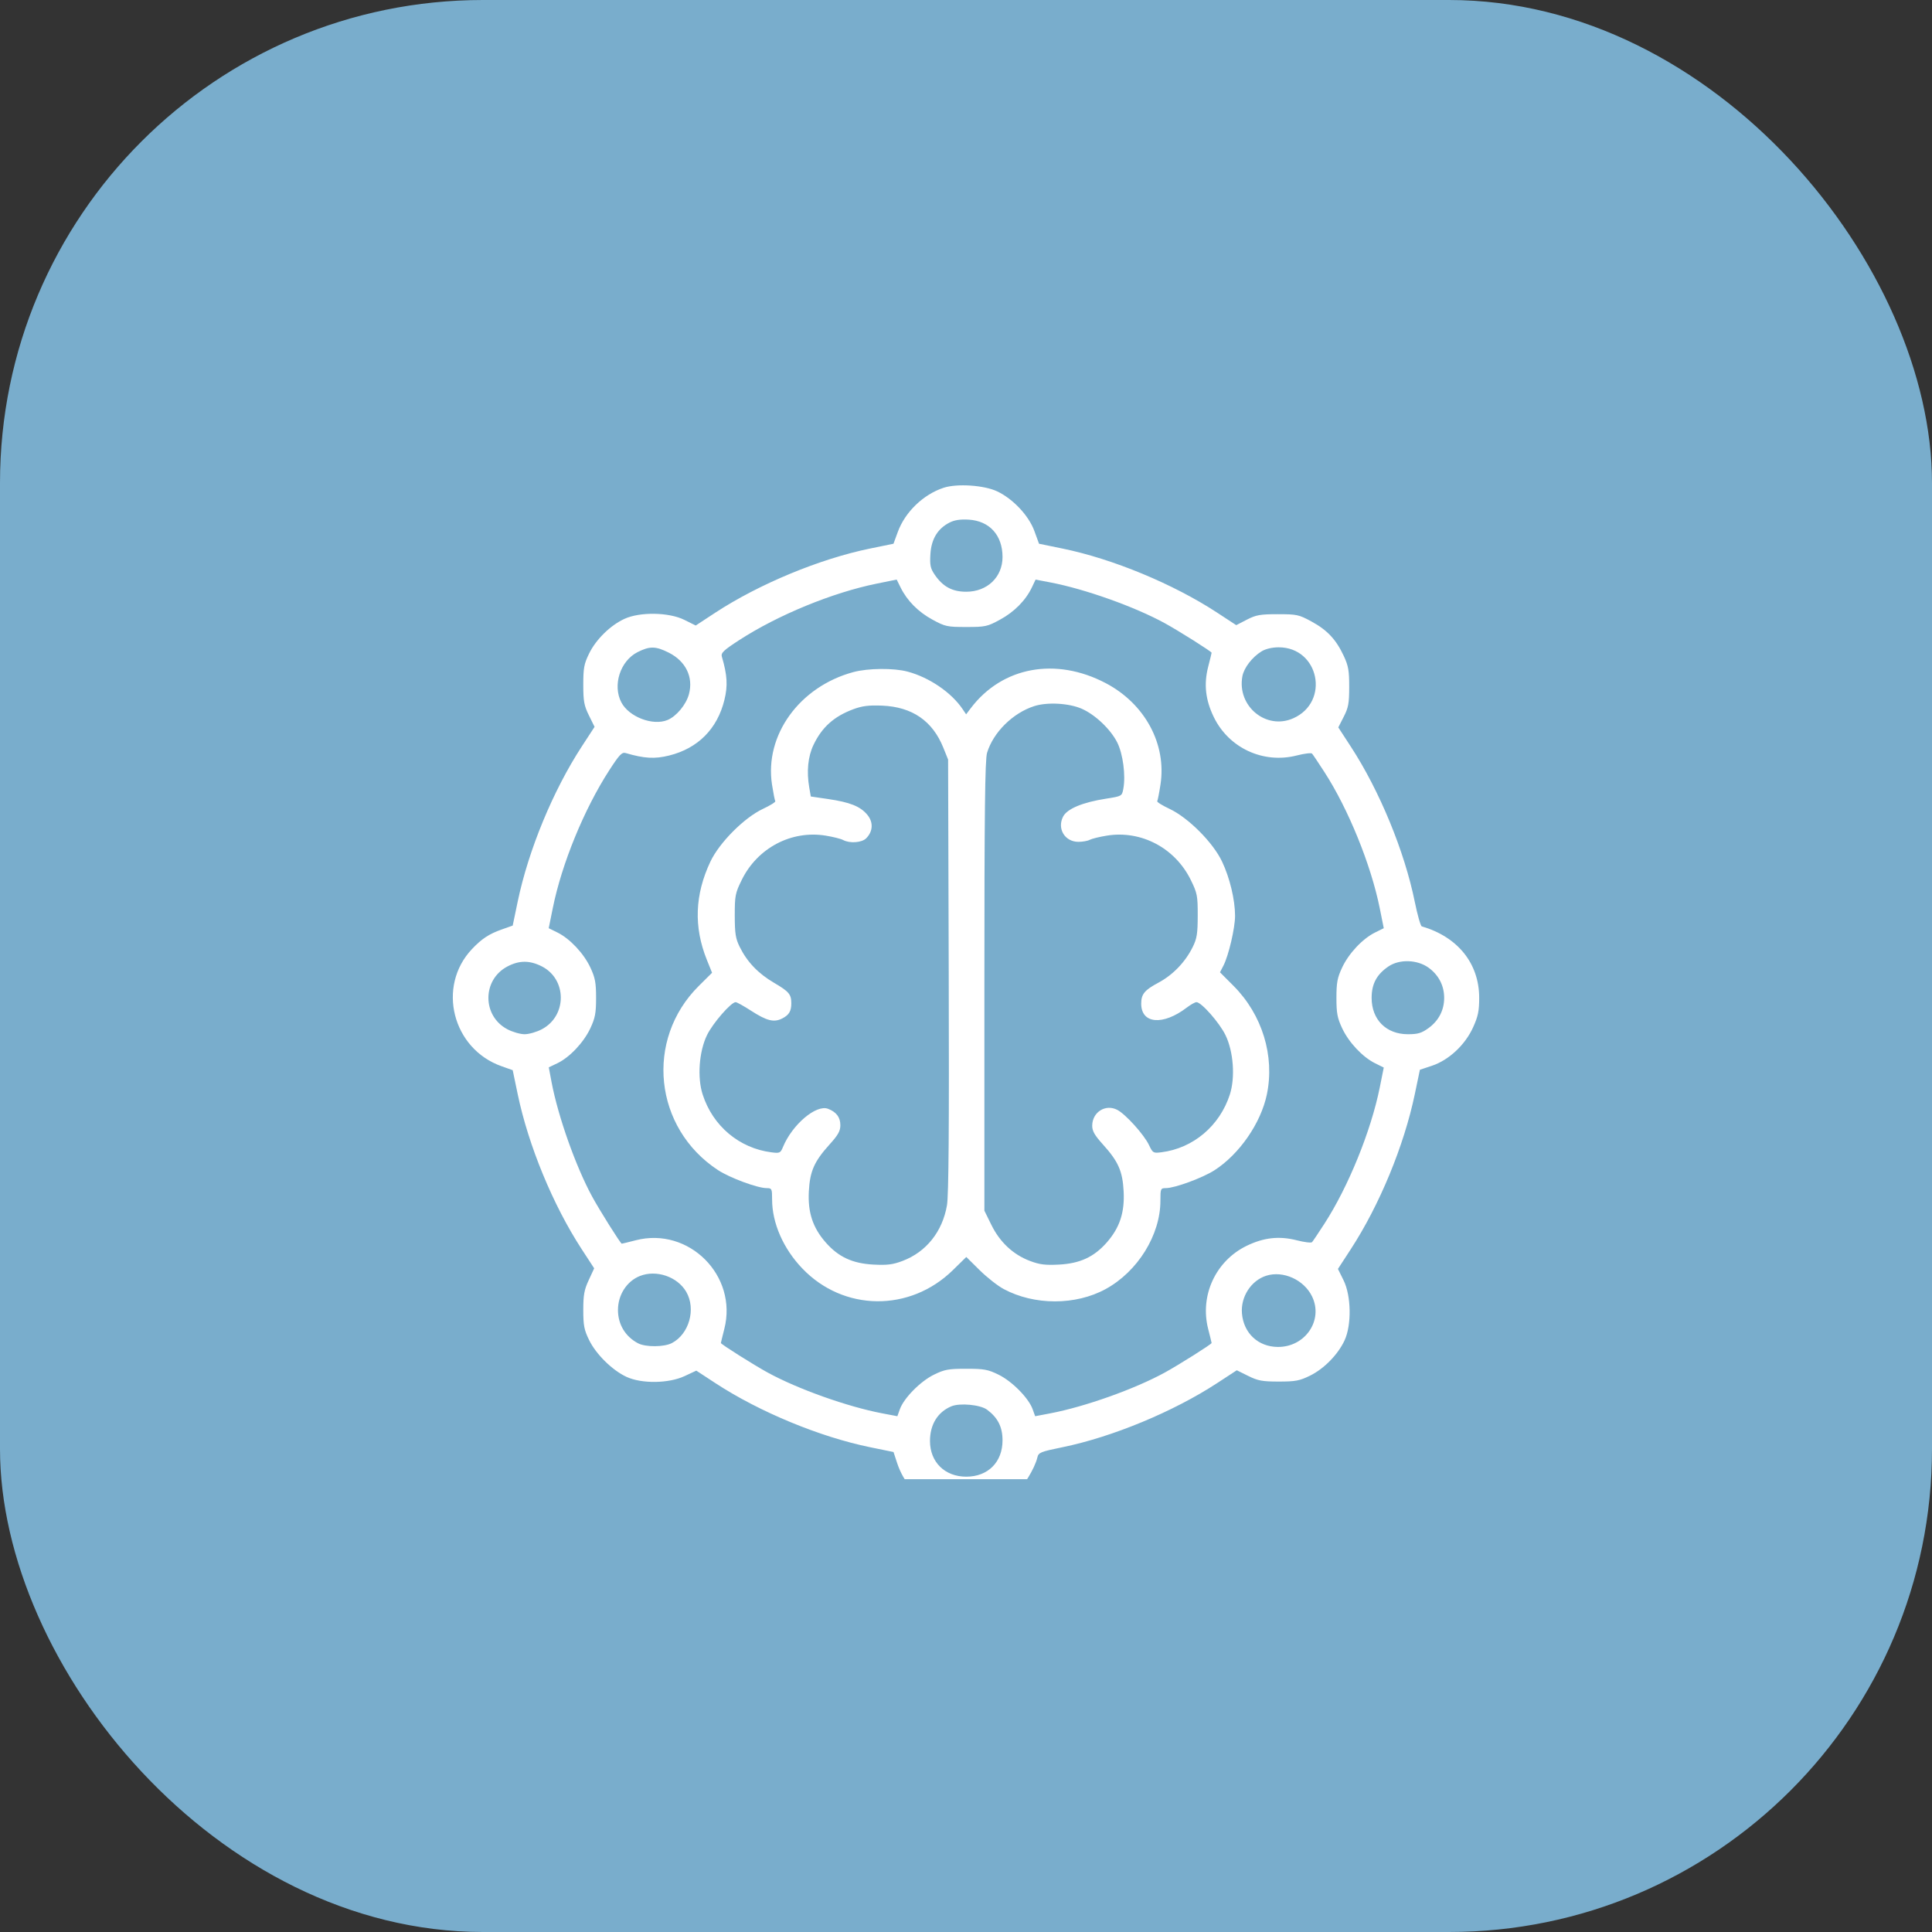 <svg xmlns="http://www.w3.org/2000/svg" width="64" height="64" viewBox="0 0 64 64" fill="none"><rect x="0" y="0" width="64" height="64" fill="#333333" stroke="none"/><rect width="64" height="64" rx="16" fill="#79ADCC"></rect><g clip-path="url(#clip0_1_279)"><path fill-rule="evenodd" clip-rule="evenodd" d="M31.259 16.158C30.587 16.378 29.982 16.961 29.741 17.621L29.598 18.012L28.822 18.171C27.154 18.513 25.153 19.342 23.693 20.297L23.047 20.721L22.668 20.533C22.159 20.28 21.199 20.264 20.687 20.5C20.22 20.714 19.746 21.179 19.517 21.645C19.347 21.992 19.322 22.129 19.322 22.682C19.322 23.229 19.348 23.373 19.509 23.699L19.696 24.078L19.274 24.725C18.32 26.188 17.506 28.159 17.15 29.864L16.984 30.661L16.617 30.791C16.201 30.938 15.957 31.098 15.635 31.439C14.463 32.678 14.985 34.746 16.617 35.321L16.984 35.451L17.15 36.248C17.505 37.949 18.32 39.924 19.267 41.377L19.683 42.015L19.503 42.404C19.353 42.725 19.322 42.897 19.322 43.394C19.322 43.908 19.35 44.054 19.517 44.395C19.747 44.865 20.288 45.396 20.755 45.611C21.257 45.843 22.153 45.831 22.678 45.585L23.066 45.404L23.703 45.821C25.153 46.77 27.158 47.6 28.823 47.941L29.599 48.1L29.714 48.451C29.936 49.131 30.383 49.616 31.073 49.927C31.329 50.042 31.548 50.077 32.008 50.077C32.69 50.077 33.096 49.936 33.597 49.524C33.881 49.292 34.279 48.645 34.364 48.28C34.402 48.117 34.469 48.089 35.196 47.941C36.85 47.602 38.875 46.762 40.323 45.815L40.97 45.392L41.348 45.579C41.672 45.74 41.817 45.766 42.362 45.766C42.915 45.766 43.051 45.74 43.397 45.57C43.863 45.341 44.326 44.867 44.542 44.398C44.777 43.887 44.761 42.925 44.508 42.413L44.321 42.035L44.743 41.387C45.698 39.922 46.511 37.953 46.868 36.241L47.036 35.437L47.439 35.303C47.996 35.116 48.534 34.614 48.798 34.032C48.963 33.669 49 33.489 49 33.056C49 31.917 48.293 31.036 47.098 30.687C47.059 30.675 46.955 30.311 46.867 29.877C46.527 28.2 45.7 26.194 44.749 24.735L44.333 24.096L44.513 23.743C44.667 23.442 44.694 23.297 44.694 22.753C44.695 22.214 44.667 22.055 44.511 21.723C44.258 21.182 43.965 20.87 43.443 20.587C43.026 20.36 42.957 20.346 42.327 20.346C41.745 20.346 41.609 20.37 41.304 20.527L40.952 20.709L40.314 20.291C38.863 19.342 36.859 18.512 35.194 18.171L34.419 18.012L34.265 17.59C34.08 17.082 33.561 16.528 33.033 16.277C32.6 16.072 31.705 16.012 31.259 16.158ZM31.456 17.31C31.061 17.511 30.852 17.856 30.821 18.354C30.799 18.72 30.82 18.826 30.961 19.034C31.232 19.433 31.543 19.602 32.008 19.602C32.703 19.602 33.21 19.117 33.21 18.452C33.21 17.73 32.78 17.256 32.09 17.214C31.814 17.197 31.617 17.227 31.456 17.31ZM29.044 19.333C27.578 19.63 25.772 20.372 24.488 21.204C23.963 21.545 23.876 21.629 23.913 21.755C24.093 22.368 24.113 22.715 23.996 23.19C23.76 24.148 23.117 24.793 22.161 25.029C21.687 25.146 21.34 25.126 20.728 24.946C20.602 24.909 20.519 24.996 20.179 25.522C19.348 26.808 18.607 28.617 18.311 30.086L18.177 30.748L18.467 30.891C18.881 31.096 19.338 31.583 19.557 32.051C19.715 32.389 19.746 32.552 19.746 33.056C19.746 33.56 19.715 33.723 19.557 34.061C19.337 34.532 18.871 35.026 18.464 35.221L18.179 35.357L18.272 35.851C18.491 36.999 19.075 38.645 19.617 39.641C19.869 40.103 20.558 41.199 20.597 41.199C20.608 41.199 20.818 41.148 21.063 41.085C22.821 40.633 24.445 42.26 23.994 44.022C23.932 44.267 23.88 44.477 23.88 44.489C23.88 44.528 24.974 45.218 25.435 45.47C26.432 46.015 28.072 46.599 29.226 46.819L29.726 46.914L29.81 46.681C29.943 46.312 30.487 45.76 30.934 45.54C31.289 45.365 31.416 45.342 32.008 45.342C32.601 45.342 32.727 45.365 33.083 45.54C33.529 45.76 34.074 46.312 34.207 46.681L34.291 46.914L34.791 46.819C35.944 46.599 37.584 46.015 38.581 45.47C39.042 45.218 40.136 44.528 40.136 44.489C40.136 44.477 40.085 44.267 40.022 44.022C39.74 42.918 40.269 41.772 41.292 41.272C41.861 40.994 42.377 40.937 42.961 41.087C43.209 41.151 43.435 41.178 43.463 41.148C43.491 41.118 43.676 40.843 43.873 40.537C44.665 39.313 45.416 37.465 45.706 36.026L45.839 35.364L45.55 35.221C45.136 35.016 44.679 34.529 44.46 34.061C44.301 33.723 44.271 33.56 44.271 33.056C44.271 32.552 44.301 32.389 44.46 32.051C44.679 31.583 45.136 31.096 45.55 30.891L45.839 30.748L45.706 30.086C45.416 28.647 44.665 26.799 43.873 25.575C43.676 25.269 43.491 24.994 43.463 24.964C43.435 24.934 43.209 24.962 42.961 25.025C41.851 25.31 40.709 24.782 40.209 23.755C39.933 23.188 39.874 22.668 40.022 22.09C40.085 21.845 40.136 21.635 40.136 21.623C40.136 21.584 39.042 20.894 38.581 20.642C37.587 20.098 35.944 19.513 34.798 19.294L34.305 19.2L34.182 19.459C33.978 19.887 33.599 20.271 33.127 20.527C32.707 20.756 32.639 20.77 32.008 20.77C31.378 20.77 31.31 20.756 30.89 20.527C30.419 20.272 30.05 19.9 29.834 19.462L29.704 19.199L29.044 19.333ZM21.121 21.602C20.546 21.893 20.286 22.698 20.583 23.267C20.836 23.75 21.628 24.052 22.113 23.851C22.408 23.728 22.729 23.342 22.822 22.996C22.974 22.43 22.718 21.903 22.152 21.619C21.721 21.402 21.524 21.399 21.121 21.602ZM41.794 21.575C41.482 21.766 41.209 22.119 41.156 22.401C40.971 23.39 41.941 24.193 42.839 23.795C44.067 23.251 43.696 21.442 42.356 21.443C42.143 21.444 41.926 21.494 41.794 21.575ZM28.271 22.263C26.484 22.745 25.321 24.353 25.574 25.992C25.617 26.267 25.665 26.513 25.682 26.54C25.698 26.567 25.515 26.682 25.273 26.795C24.651 27.088 23.832 27.911 23.533 28.542C23.015 29.638 22.977 30.707 23.415 31.795L23.588 32.224L23.151 32.658C21.355 34.437 21.66 37.37 23.786 38.762C24.177 39.018 25.095 39.358 25.395 39.358C25.567 39.358 25.577 39.377 25.577 39.735C25.577 40.516 25.948 41.363 26.579 42.021C27.945 43.447 30.141 43.47 31.566 42.074L32.01 41.639L32.451 42.075C32.693 42.314 33.053 42.597 33.25 42.702C34.265 43.245 35.63 43.245 36.622 42.704C37.688 42.123 38.44 40.911 38.44 39.776C38.44 39.374 38.447 39.358 38.622 39.358C38.916 39.358 39.835 39.02 40.23 38.767C41.054 38.237 41.767 37.207 41.966 36.257C42.233 34.98 41.813 33.611 40.862 32.658L40.414 32.209L40.526 31.991C40.7 31.655 40.914 30.737 40.913 30.336C40.911 29.802 40.739 29.082 40.483 28.542C40.185 27.911 39.365 27.088 38.743 26.795C38.502 26.682 38.318 26.567 38.335 26.54C38.351 26.513 38.4 26.267 38.442 25.992C38.65 24.651 37.929 23.314 36.631 22.631C34.973 21.759 33.202 22.086 32.161 23.456L32.004 23.663L31.888 23.491C31.516 22.939 30.786 22.441 30.065 22.248C29.608 22.125 28.755 22.133 28.271 22.263ZM34.26 23.391C33.551 23.619 32.904 24.259 32.698 24.937C32.629 25.166 32.609 26.874 32.609 32.668V40.105L32.841 40.577C33.122 41.149 33.562 41.56 34.118 41.77C34.44 41.892 34.626 41.915 35.083 41.891C35.777 41.854 36.24 41.639 36.662 41.16C37.092 40.671 37.259 40.164 37.222 39.464C37.187 38.794 37.045 38.474 36.529 37.904C36.258 37.603 36.179 37.464 36.181 37.286C36.185 36.839 36.622 36.564 37.01 36.765C37.287 36.908 37.9 37.588 38.062 37.931C38.187 38.195 38.204 38.205 38.475 38.17C39.526 38.038 40.405 37.295 40.74 36.258C40.923 35.691 40.86 34.83 40.595 34.288C40.393 33.875 39.797 33.198 39.634 33.198C39.587 33.198 39.442 33.279 39.311 33.379C38.524 33.98 37.804 33.918 37.804 33.248C37.804 32.932 37.914 32.798 38.375 32.552C38.855 32.295 39.264 31.87 39.51 31.372C39.65 31.09 39.675 30.928 39.676 30.328C39.677 29.669 39.66 29.585 39.445 29.147C38.925 28.09 37.803 27.497 36.667 27.681C36.425 27.72 36.171 27.782 36.101 27.819C36.032 27.857 35.862 27.887 35.724 27.887C35.274 27.887 35.01 27.451 35.217 27.05C35.351 26.791 35.865 26.577 36.646 26.456C37.161 26.375 37.166 26.372 37.211 26.133C37.295 25.688 37.2 24.971 37.008 24.591C36.788 24.157 36.282 23.676 35.838 23.48C35.416 23.292 34.693 23.252 34.26 23.391ZM28.272 23.492C27.627 23.732 27.23 24.087 26.948 24.676C26.764 25.061 26.715 25.557 26.808 26.091L26.859 26.385L27.432 26.469C28.155 26.575 28.497 26.711 28.728 26.987C28.936 27.235 28.922 27.54 28.693 27.77C28.548 27.916 28.15 27.945 27.928 27.826C27.852 27.785 27.591 27.72 27.35 27.681C26.213 27.497 25.091 28.09 24.572 29.147C24.356 29.585 24.34 29.669 24.34 30.328C24.341 30.925 24.367 31.09 24.503 31.366C24.752 31.869 25.116 32.249 25.645 32.559C26.134 32.845 26.213 32.939 26.213 33.233C26.213 33.496 26.14 33.62 25.916 33.736C25.64 33.879 25.401 33.819 24.871 33.476C24.634 33.323 24.409 33.198 24.369 33.198C24.218 33.198 23.615 33.891 23.421 34.288C23.157 34.83 23.093 35.691 23.277 36.258C23.613 37.3 24.488 38.036 25.553 38.172C25.829 38.208 25.854 38.197 25.937 37.996C26.244 37.253 27.036 36.581 27.429 36.73C27.706 36.836 27.838 37.012 27.838 37.273C27.838 37.464 27.764 37.598 27.487 37.904C26.972 38.474 26.83 38.794 26.794 39.464C26.757 40.164 26.925 40.671 27.355 41.16C27.776 41.639 28.239 41.854 28.934 41.891C29.39 41.915 29.576 41.892 29.898 41.77C30.682 41.474 31.22 40.8 31.37 39.924C31.426 39.6 31.443 37.35 31.428 32.312L31.407 25.161L31.248 24.766C30.89 23.879 30.217 23.417 29.224 23.375C28.782 23.357 28.564 23.384 28.272 23.492ZM16.806 32.017C15.97 32.459 15.97 33.653 16.806 34.095C16.977 34.186 17.235 34.26 17.378 34.26C17.521 34.26 17.779 34.186 17.95 34.095C18.788 33.652 18.786 32.437 17.946 32.011C17.543 31.808 17.198 31.81 16.806 32.017ZM45.997 32.013C45.606 32.277 45.437 32.592 45.437 33.056C45.437 33.777 45.919 34.26 46.638 34.26C46.97 34.26 47.091 34.224 47.323 34.056C47.659 33.812 47.84 33.462 47.84 33.056C47.84 32.651 47.659 32.3 47.323 32.056C46.951 31.787 46.361 31.767 45.997 32.013ZM21.195 42.27C20.762 42.443 20.471 42.895 20.471 43.396C20.471 43.873 20.717 44.279 21.138 44.499C21.389 44.629 21.996 44.626 22.255 44.492C22.828 44.195 23.063 43.362 22.733 42.794C22.442 42.291 21.74 42.052 21.195 42.27ZM41.946 42.26C41.443 42.42 41.096 42.958 41.141 43.507C41.195 44.16 41.674 44.611 42.322 44.619C43.234 44.631 43.846 43.736 43.464 42.947C43.197 42.394 42.507 42.082 41.946 42.26ZM31.514 46.586C31.061 46.776 30.807 47.19 30.807 47.735C30.807 48.434 31.299 48.917 32.008 48.917C32.728 48.917 33.21 48.435 33.21 47.714C33.21 47.271 33.054 46.962 32.698 46.698C32.475 46.532 31.794 46.468 31.514 46.586Z" fill="white"></path></g><defs><clipPath id="clip0_1_279"><rect width="34" height="34" fill="white" transform="translate(15 15)"></rect></clipPath></defs></svg>